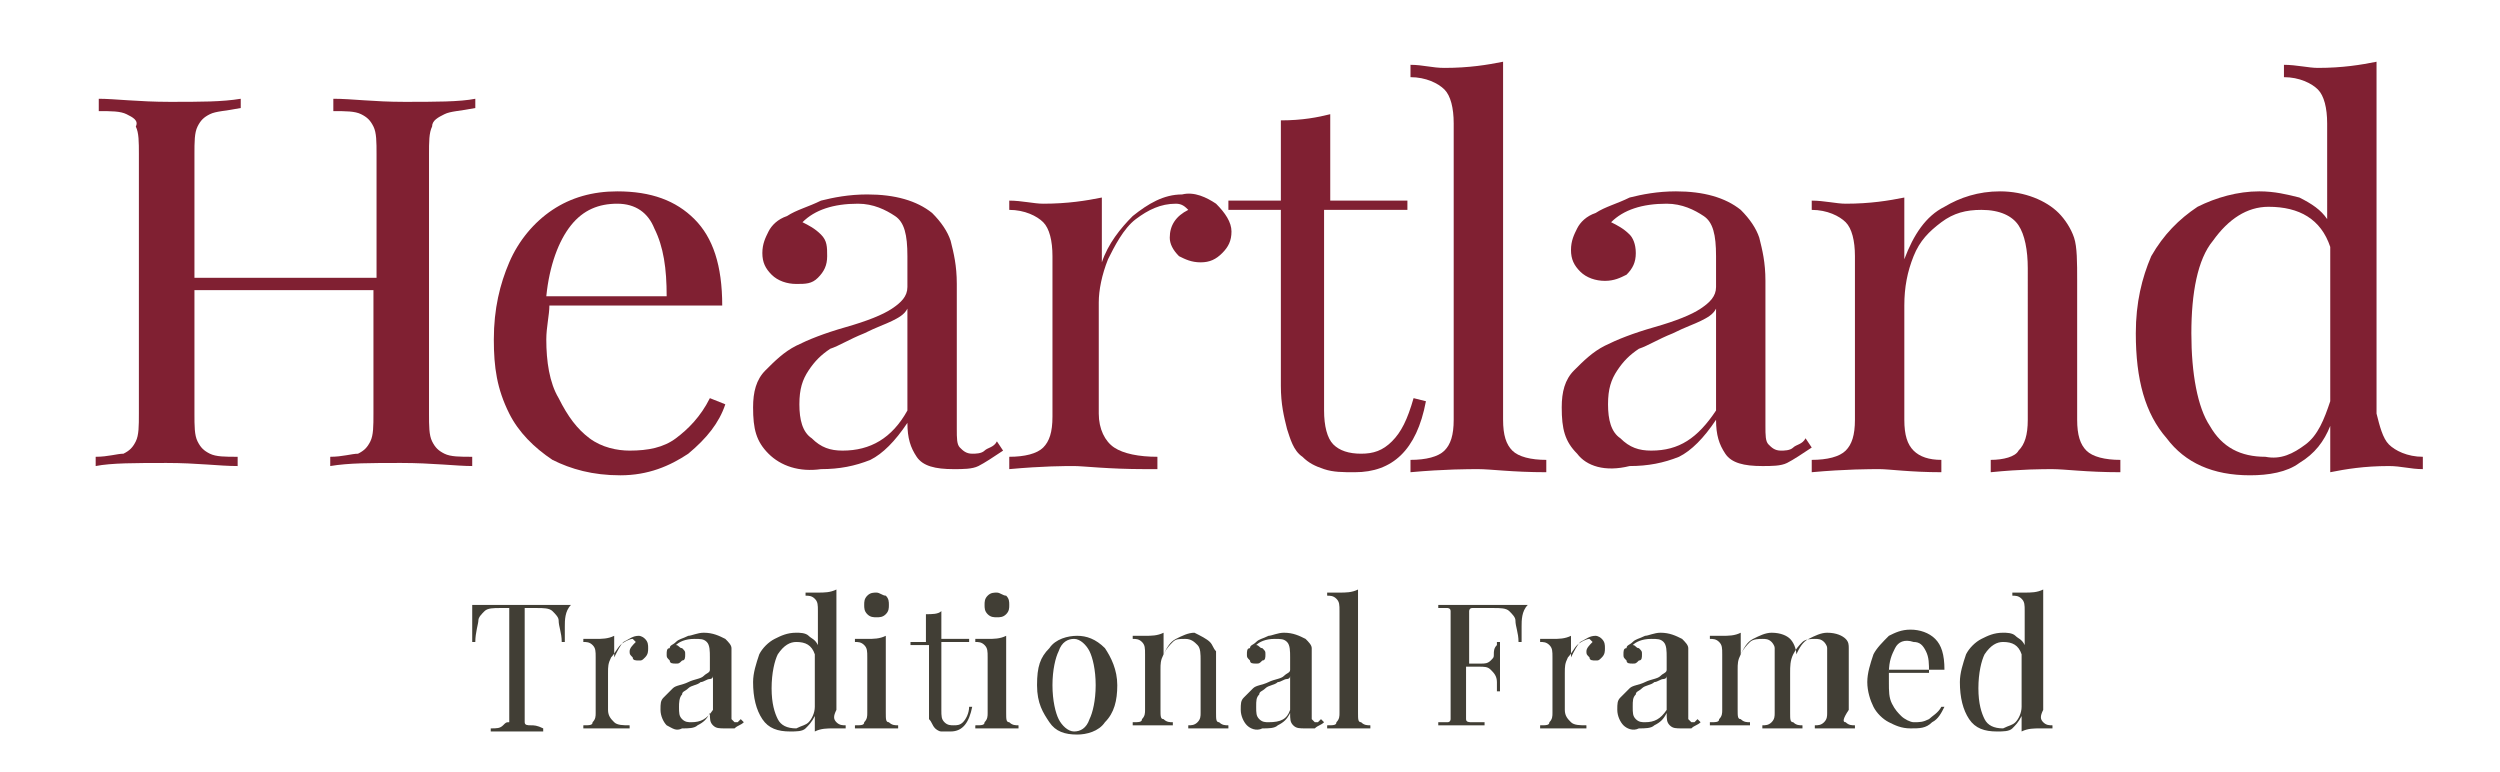 <?xml version="1.0" encoding="utf-8"?>
<!-- Generator: Adobe Illustrator 24.1.3, SVG Export Plug-In . SVG Version: 6.00 Build 0)  -->
<svg version="1.0" id="Layer_1" xmlns="http://www.w3.org/2000/svg" xmlns:xlink="http://www.w3.org/1999/xlink" x="0px" y="0px"
	 viewBox="0 0 81 25" style="enable-background:new 0 0 81 25;" xml:space="preserve">
<style type="text/css">
	.st0{fill:#802032;}
	.st1{fill:#413E35;}
</style>
<g>
	<path class="st0" d="M14.4,3.7C14.2,3.8,14,3.9,14,4.1c-0.1,0.2-0.1,0.5-0.1,0.9v8.4c0,0.4,0,0.7,0.1,0.9c0.1,0.2,0.2,0.3,0.4,0.4
		c0.2,0.1,0.5,0.1,0.9,0.1v0.3c-0.5,0-1.3-0.1-2.3-0.1c-1,0-1.7,0-2.3,0.1v-0.3c0.4,0,0.7-0.1,0.9-0.1c0.2-0.1,0.3-0.2,0.4-0.4
		c0.1-0.2,0.1-0.5,0.1-0.9v-4H6.3v4c0,0.4,0,0.7,0.1,0.9c0.1,0.2,0.2,0.3,0.4,0.4c0.2,0.1,0.5,0.1,0.9,0.1v0.3
		c-0.6,0-1.3-0.1-2.3-0.1c-1,0-1.8,0-2.3,0.1v-0.3c0.4,0,0.7-0.1,0.9-0.1c0.2-0.1,0.3-0.2,0.4-0.4c0.1-0.2,0.1-0.5,0.1-0.9V5
		c0-0.4,0-0.7-0.1-0.9C4.5,3.9,4.3,3.8,4.1,3.7C3.9,3.6,3.6,3.6,3.2,3.6V3.2c0.5,0,1.3,0.1,2.3,0.1c1,0,1.7,0,2.3-0.1v0.3
		C7.3,3.6,7,3.6,6.8,3.7C6.6,3.8,6.5,3.9,6.4,4.1C6.3,4.3,6.3,4.6,6.3,5v4h5.9V5c0-0.4,0-0.7-0.1-0.9c-0.1-0.2-0.2-0.3-0.4-0.4
		c-0.2-0.1-0.5-0.1-0.9-0.1V3.2c0.6,0,1.3,0.1,2.3,0.1c1,0,1.8,0,2.3-0.1v0.3C14.9,3.6,14.6,3.6,14.4,3.7z"/>
	<path class="st0" d="M23.5,13.1c-0.2,0.6-0.6,1.1-1.2,1.6c-0.6,0.4-1.3,0.7-2.2,0.7c-0.9,0-1.6-0.2-2.2-0.5
		c-0.6-0.4-1.1-0.9-1.4-1.5C16.1,12.6,16,11.9,16,11c0-1,0.2-1.8,0.5-2.5c0.3-0.7,0.8-1.3,1.4-1.7c0.6-0.4,1.3-0.6,2.1-0.6
		c1.1,0,1.9,0.3,2.5,0.9c0.6,0.6,0.9,1.5,0.9,2.8h-5.6c0,0.3-0.1,0.7-0.1,1.1c0,0.7,0.1,1.4,0.4,1.9c0.3,0.6,0.6,1,1,1.3
		c0.4,0.3,0.9,0.4,1.3,0.4c0.6,0,1.1-0.1,1.5-0.4c0.4-0.3,0.8-0.7,1.1-1.3L23.5,13.1z M18.5,7.3c-0.4,0.5-0.7,1.3-0.8,2.3h3.9
		c0-0.9-0.1-1.6-0.4-2.2C21,6.9,20.6,6.6,20,6.6C19.4,6.6,18.9,6.8,18.5,7.3z"/>
	<path class="st0" d="M24.9,14.7c-0.4-0.4-0.5-0.8-0.5-1.5c0-0.5,0.1-0.9,0.4-1.2c0.3-0.3,0.6-0.6,1-0.8c0.4-0.2,0.9-0.4,1.6-0.6
		c0.7-0.2,1.2-0.4,1.5-0.6c0.3-0.2,0.5-0.4,0.5-0.7v-1c0-0.7-0.1-1.1-0.4-1.3c-0.3-0.2-0.7-0.4-1.2-0.4c-0.8,0-1.4,0.2-1.8,0.6
		c0.2,0.1,0.4,0.2,0.6,0.4s0.2,0.4,0.2,0.7c0,0.3-0.1,0.5-0.3,0.7c-0.2,0.2-0.4,0.2-0.7,0.2c-0.3,0-0.6-0.1-0.8-0.3
		c-0.2-0.2-0.3-0.4-0.3-0.7c0-0.3,0.1-0.5,0.2-0.7c0.1-0.2,0.3-0.4,0.6-0.5c0.3-0.2,0.7-0.3,1.1-0.5c0.4-0.1,0.9-0.2,1.5-0.2
		c0.9,0,1.6,0.2,2.1,0.6c0.3,0.3,0.5,0.6,0.6,0.9c0.1,0.4,0.2,0.8,0.2,1.4v4.7c0,0.3,0,0.5,0.1,0.6c0.1,0.1,0.2,0.2,0.4,0.2
		c0.1,0,0.3,0,0.4-0.1s0.3-0.1,0.4-0.3l0.2,0.3c-0.3,0.2-0.6,0.4-0.8,0.5c-0.2,0.1-0.5,0.1-0.8,0.1c-0.6,0-1-0.1-1.2-0.4
		c-0.2-0.3-0.3-0.6-0.3-1.1c-0.4,0.6-0.8,1-1.2,1.2c-0.5,0.2-1,0.3-1.6,0.3C25.9,15.3,25.3,15.1,24.9,14.7z M29.4,13.3V10
		c-0.1,0.2-0.3,0.3-0.5,0.4c-0.2,0.1-0.5,0.2-0.9,0.4c-0.5,0.2-0.8,0.4-1.1,0.5c-0.3,0.2-0.5,0.4-0.7,0.7c-0.2,0.3-0.3,0.6-0.3,1.1
		c0,0.5,0.1,0.9,0.4,1.1c0.3,0.3,0.6,0.4,1,0.4C28.2,14.6,28.9,14.2,29.4,13.3z"/>
	<path class="st0" d="M39.4,6.6c0.3,0.3,0.5,0.6,0.5,0.9c0,0.3-0.1,0.5-0.3,0.7c-0.2,0.2-0.4,0.3-0.7,0.3c-0.3,0-0.5-0.1-0.7-0.2
		c-0.2-0.2-0.3-0.4-0.3-0.6c0-0.4,0.2-0.7,0.6-0.9c-0.1-0.1-0.2-0.2-0.4-0.2c-0.5,0-0.9,0.2-1.3,0.5S36.1,8,35.9,8.4
		c-0.2,0.5-0.3,1-0.3,1.4v3.6c0,0.5,0.2,0.9,0.5,1.1c0.3,0.2,0.8,0.3,1.4,0.3v0.4l-0.4,0c-1.2,0-2-0.1-2.3-0.1c-0.3,0-1,0-2.1,0.1
		v-0.4c0.5,0,0.9-0.1,1.1-0.3c0.2-0.2,0.3-0.5,0.3-1V8.3c0-0.5-0.1-0.9-0.3-1.1c-0.2-0.2-0.6-0.4-1.1-0.4V6.5c0.4,0,0.8,0.1,1.1,0.1
		c0.8,0,1.4-0.1,1.9-0.2v2.1c0.2-0.6,0.6-1.1,1-1.5c0.5-0.4,1-0.7,1.6-0.7C38.7,6.2,39.1,6.4,39.4,6.6z"/>
	<path class="st0" d="M42.9,6.5h2.7v0.3h-2.7v6.5c0,0.5,0.1,0.9,0.3,1.1c0.2,0.2,0.5,0.3,0.9,0.3s0.7-0.1,1-0.4
		c0.3-0.3,0.5-0.7,0.7-1.4l0.4,0.1c-0.3,1.6-1.1,2.3-2.3,2.3c-0.4,0-0.7,0-1-0.1c-0.3-0.1-0.5-0.2-0.7-0.4c-0.3-0.2-0.4-0.6-0.5-0.9
		c-0.1-0.4-0.2-0.8-0.2-1.4V6.8h-1.7V6.5h1.7V3.9c0.7,0,1.2-0.1,1.6-0.2V6.5z"/>
	<path class="st0" d="M48.7,13.6c0,0.5,0.1,0.8,0.3,1c0.2,0.2,0.6,0.3,1.1,0.3v0.4c-1.1,0-1.8-0.1-2.2-0.1c-0.3,0-1.1,0-2.2,0.1
		v-0.4c0.5,0,0.9-0.1,1.1-0.3c0.2-0.2,0.3-0.5,0.3-1V4c0-0.5-0.1-0.9-0.3-1.1s-0.6-0.4-1.1-0.4V2.1c0.4,0,0.7,0.1,1.1,0.1
		c0.8,0,1.4-0.1,1.9-0.2V13.6z"/>
	<path class="st0" d="M51.1,14.7c-0.4-0.4-0.5-0.8-0.5-1.5c0-0.5,0.1-0.9,0.4-1.2c0.3-0.3,0.6-0.6,1-0.8c0.4-0.2,0.9-0.4,1.6-0.6
		c0.7-0.2,1.2-0.4,1.5-0.6c0.3-0.2,0.5-0.4,0.5-0.7v-1c0-0.7-0.1-1.1-0.4-1.3c-0.3-0.2-0.7-0.4-1.2-0.4c-0.8,0-1.4,0.2-1.8,0.6
		c0.2,0.1,0.4,0.2,0.6,0.4C52.9,7.7,53,7.9,53,8.2c0,0.3-0.1,0.5-0.3,0.7C52.5,9,52.3,9.1,52,9.1c-0.3,0-0.6-0.1-0.8-0.3
		c-0.2-0.2-0.3-0.4-0.3-0.7c0-0.3,0.1-0.5,0.2-0.7c0.1-0.2,0.3-0.4,0.6-0.5c0.3-0.2,0.7-0.3,1.1-0.5c0.4-0.1,0.9-0.2,1.5-0.2
		c0.9,0,1.6,0.2,2.1,0.6c0.3,0.3,0.5,0.6,0.6,0.9c0.1,0.4,0.2,0.8,0.2,1.4v4.7c0,0.3,0,0.5,0.1,0.6c0.1,0.1,0.2,0.2,0.4,0.2
		c0.1,0,0.3,0,0.4-0.1c0.1-0.1,0.3-0.1,0.4-0.3l0.2,0.3c-0.3,0.2-0.6,0.4-0.8,0.5c-0.2,0.1-0.5,0.1-0.8,0.1c-0.6,0-1-0.1-1.2-0.4
		c-0.2-0.3-0.3-0.6-0.3-1.1c-0.4,0.6-0.8,1-1.2,1.2c-0.5,0.2-1,0.3-1.6,0.3C52,15.3,51.4,15.1,51.1,14.7z M55.6,13.3V10
		c-0.1,0.2-0.3,0.3-0.5,0.4c-0.2,0.1-0.5,0.2-0.9,0.4c-0.5,0.2-0.8,0.4-1.1,0.5c-0.3,0.2-0.5,0.4-0.7,0.7c-0.2,0.3-0.3,0.6-0.3,1.1
		c0,0.5,0.1,0.9,0.4,1.1c0.3,0.3,0.6,0.4,1,0.4C54.4,14.6,55,14.2,55.6,13.3z"/>
	<path class="st0" d="M66.7,6.9c0.2,0.2,0.4,0.5,0.5,0.8c0.1,0.3,0.1,0.8,0.1,1.4v4.5c0,0.5,0.1,0.8,0.3,1c0.2,0.2,0.6,0.3,1.1,0.3
		v0.4c-1.1,0-1.8-0.1-2.2-0.1c-0.3,0-1,0-2,0.1v-0.4c0.4,0,0.8-0.1,0.9-0.3c0.2-0.2,0.3-0.5,0.3-1V8.7c0-0.6-0.1-1.1-0.3-1.4
		c-0.2-0.3-0.6-0.5-1.2-0.5c-0.5,0-0.9,0.1-1.3,0.4c-0.4,0.3-0.7,0.6-0.9,1.1c-0.2,0.5-0.3,1-0.3,1.6v3.7c0,0.5,0.1,0.8,0.3,1
		c0.2,0.2,0.5,0.3,0.9,0.3v0.4c-1,0-1.7-0.1-2-0.1s-1.1,0-2.2,0.1v-0.4c0.5,0,0.9-0.1,1.1-0.3c0.2-0.2,0.3-0.5,0.3-1V8.3
		c0-0.5-0.1-0.9-0.3-1.1c-0.2-0.2-0.6-0.4-1.1-0.4V6.5c0.4,0,0.8,0.1,1.1,0.1c0.8,0,1.4-0.1,1.9-0.2v2C62,7.6,62.4,7,63,6.7
		c0.5-0.3,1.1-0.5,1.8-0.5C65.6,6.2,66.3,6.5,66.7,6.9z"/>
	<path class="st0" d="M77.4,14.4c0.2,0.2,0.6,0.4,1.1,0.4v0.4c-0.4,0-0.7-0.1-1.1-0.1c-0.8,0-1.4,0.1-1.9,0.2v-1.5
		c-0.2,0.5-0.5,0.9-1,1.2c-0.4,0.3-1,0.4-1.6,0.4c-1.2,0-2.1-0.4-2.7-1.2c-0.7-0.8-1-1.9-1-3.4c0-1,0.2-1.8,0.5-2.5
		c0.4-0.7,0.9-1.2,1.5-1.6c0.6-0.3,1.3-0.5,2-0.5c0.5,0,0.9,0.1,1.3,0.2c0.4,0.2,0.7,0.4,0.9,0.7V4c0-0.5-0.1-0.9-0.3-1.1
		c-0.2-0.2-0.6-0.4-1.1-0.4V2.1c0.4,0,0.8,0.1,1.1,0.1c0.8,0,1.4-0.1,1.9-0.2v11.4C77.1,13.8,77.2,14.2,77.4,14.4z M74.7,14.4
		c0.4-0.3,0.6-0.8,0.8-1.4v-5c-0.3-0.9-1-1.3-2-1.3c-0.7,0-1.3,0.4-1.8,1.1C71.2,8.4,71,9.5,71,10.8c0,1.3,0.2,2.4,0.6,3
		c0.4,0.7,1,1,1.8,1C73.9,14.9,74.3,14.7,74.7,14.4z"/>
</g>
<g>
	<path class="st1" d="M18.3,20.3c0,0.2,0,0.3,0,0.5h-0.1c0-0.3-0.1-0.5-0.1-0.7c0-0.1-0.1-0.2-0.2-0.3c-0.1-0.1-0.3-0.1-0.5-0.1H17
		V23c0,0.2,0,0.3,0,0.4c0,0.1,0.1,0.1,0.2,0.1c0.1,0,0.2,0,0.4,0.1v0.1c-0.2,0-0.5,0-0.8,0c-0.4,0-0.7,0-0.9,0v-0.1
		c0.2,0,0.3,0,0.4-0.1s0.1-0.1,0.2-0.1c0-0.1,0-0.2,0-0.4v-3.3h-0.3c-0.2,0-0.4,0-0.5,0.1c-0.1,0.1-0.2,0.2-0.2,0.3
		c0,0.1-0.1,0.4-0.1,0.7h-0.1c0-0.1,0-0.3,0-0.5c0-0.2,0-0.5,0-0.7c0.3,0,0.9,0,1.6,0c0.8,0,1.3,0,1.6,0
		C18.3,19.8,18.3,20.1,18.3,20.3z"/>
	<path class="st1" d="M20.9,20.7c0.1,0.1,0.1,0.2,0.1,0.3c0,0.1,0,0.2-0.1,0.3c-0.1,0.1-0.1,0.1-0.2,0.1c-0.1,0-0.2,0-0.2-0.1
		c-0.1-0.1-0.1-0.1-0.1-0.2c0-0.1,0.1-0.2,0.2-0.3c0,0-0.1-0.1-0.1-0.1c-0.1,0-0.3,0.1-0.4,0.2c-0.1,0.1-0.2,0.3-0.3,0.4
		c-0.1,0.2-0.1,0.3-0.1,0.5V23c0,0.2,0.1,0.3,0.2,0.4c0.1,0.1,0.3,0.1,0.5,0.1v0.1l-0.1,0c-0.4,0-0.6,0-0.7,0c-0.1,0-0.3,0-0.7,0
		v-0.1c0.2,0,0.3,0,0.3-0.1c0.1-0.1,0.1-0.2,0.1-0.3v-1.8c0-0.2,0-0.3-0.1-0.4c-0.1-0.1-0.2-0.1-0.3-0.1v-0.1c0.1,0,0.2,0,0.4,0
		c0.2,0,0.4,0,0.6-0.1v0.7c0.1-0.2,0.2-0.4,0.3-0.5c0.2-0.1,0.3-0.2,0.5-0.2C20.7,20.6,20.8,20.6,20.9,20.7z"/>
	<path class="st1" d="M21.6,23.5c-0.1-0.1-0.2-0.3-0.2-0.5c0-0.2,0-0.3,0.1-0.4s0.2-0.2,0.3-0.3c0.1-0.1,0.3-0.1,0.5-0.2
		c0.2-0.1,0.4-0.1,0.5-0.2c0.1-0.1,0.2-0.1,0.2-0.2v-0.4c0-0.2,0-0.4-0.1-0.5c-0.1-0.1-0.2-0.1-0.4-0.1c-0.3,0-0.5,0.1-0.6,0.2
		c0.1,0,0.1,0.1,0.2,0.1c0.1,0.1,0.1,0.1,0.1,0.2c0,0.1,0,0.2-0.1,0.2c-0.1,0.1-0.1,0.1-0.2,0.1c-0.1,0-0.2,0-0.2-0.1
		c-0.1-0.1-0.1-0.1-0.1-0.2c0-0.1,0-0.2,0.1-0.2c0-0.1,0.1-0.1,0.2-0.2c0.1-0.1,0.2-0.1,0.4-0.2c0.1,0,0.3-0.1,0.5-0.1
		c0.3,0,0.5,0.1,0.7,0.2c0.1,0.1,0.2,0.2,0.2,0.3c0,0.1,0,0.3,0,0.5v1.6c0,0.1,0,0.2,0,0.2s0.1,0.1,0.1,0.1c0,0,0.1,0,0.1,0
		c0,0,0.1-0.1,0.1-0.1l0.1,0.1c-0.1,0.1-0.2,0.1-0.3,0.2c-0.1,0-0.2,0-0.3,0c-0.2,0-0.3,0-0.4-0.1c-0.1-0.1-0.1-0.2-0.1-0.4
		c-0.1,0.2-0.2,0.3-0.4,0.4c-0.1,0.1-0.3,0.1-0.5,0.1C21.9,23.7,21.8,23.6,21.6,23.5z M23.1,23v-1.1c0,0.1-0.1,0.1-0.1,0.1
		c-0.1,0-0.2,0.1-0.3,0.1c-0.1,0.1-0.3,0.1-0.4,0.2c-0.1,0.1-0.2,0.1-0.2,0.2C22,22.6,22,22.8,22,22.9c0,0.2,0,0.3,0.1,0.4
		c0.1,0.1,0.2,0.1,0.3,0.1C22.7,23.4,22.9,23.3,23.1,23z"/>
	<path class="st1" d="M27.1,23.4c0.1,0.1,0.2,0.1,0.3,0.1v0.1c-0.1,0-0.2,0-0.4,0c-0.2,0-0.4,0-0.6,0.1v-0.5
		c-0.1,0.2-0.2,0.3-0.3,0.4c-0.1,0.1-0.3,0.1-0.5,0.1c-0.4,0-0.7-0.1-0.9-0.4c-0.2-0.3-0.3-0.7-0.3-1.2c0-0.3,0.1-0.6,0.2-0.9
		c0.1-0.2,0.3-0.4,0.5-0.5s0.4-0.2,0.7-0.2c0.1,0,0.3,0,0.4,0.1s0.2,0.1,0.3,0.3v-1.1c0-0.2,0-0.3-0.1-0.4c-0.1-0.1-0.2-0.1-0.3-0.1
		v-0.1c0.1,0,0.2,0,0.4,0c0.2,0,0.4,0,0.6-0.1V23C27,23.2,27,23.3,27.1,23.4z M26.2,23.4c0.1-0.1,0.2-0.3,0.2-0.5v-1.7
		c-0.1-0.3-0.3-0.4-0.6-0.4c-0.2,0-0.4,0.1-0.6,0.4c-0.1,0.2-0.2,0.6-0.2,1.1c0,0.5,0.1,0.8,0.2,1c0.1,0.2,0.3,0.3,0.6,0.3
		C26,23.5,26.1,23.5,26.2,23.4z"/>
	<path class="st1" d="M28.7,23.1c0,0.2,0,0.3,0.1,0.3c0.1,0.1,0.2,0.1,0.3,0.1v0.1c-0.4,0-0.6,0-0.7,0c-0.1,0-0.3,0-0.7,0v-0.1
		c0.2,0,0.3,0,0.3-0.1c0.1-0.1,0.1-0.2,0.1-0.3v-1.8c0-0.2,0-0.3-0.1-0.4c-0.1-0.1-0.2-0.1-0.3-0.1v-0.1c0.1,0,0.2,0,0.4,0
		c0.2,0,0.4,0,0.6-0.1V23.1z M28.7,19.3c0.1,0.1,0.1,0.2,0.1,0.3c0,0.1,0,0.2-0.1,0.3c-0.1,0.1-0.2,0.1-0.3,0.1
		c-0.1,0-0.2,0-0.3-0.1c-0.1-0.1-0.1-0.2-0.1-0.3c0-0.1,0-0.2,0.1-0.3c0.1-0.1,0.2-0.1,0.3-0.1C28.5,19.2,28.6,19.3,28.7,19.3z"/>
	<path class="st1" d="M30.5,20.7h0.9v0.1h-0.9V23c0,0.2,0,0.3,0.1,0.4c0.1,0.1,0.2,0.1,0.3,0.1c0.1,0,0.2,0,0.3-0.1
		c0.1-0.1,0.2-0.3,0.2-0.5l0.1,0c-0.1,0.5-0.3,0.8-0.7,0.8c-0.1,0-0.2,0-0.3,0c-0.1,0-0.2-0.1-0.2-0.1c-0.1-0.1-0.1-0.2-0.2-0.3
		c0-0.1,0-0.3,0-0.5v-1.9h-0.6v-0.1H30v-0.9c0.2,0,0.4,0,0.5-0.1V20.7z"/>
	<path class="st1" d="M32.6,23.1c0,0.2,0,0.3,0.1,0.3c0.1,0.1,0.2,0.1,0.3,0.1v0.1c-0.4,0-0.6,0-0.7,0c-0.1,0-0.3,0-0.7,0v-0.1
		c0.2,0,0.3,0,0.3-0.1c0.1-0.1,0.1-0.2,0.1-0.3v-1.8c0-0.2,0-0.3-0.1-0.4c-0.1-0.1-0.2-0.1-0.3-0.1v-0.1c0.1,0,0.2,0,0.4,0
		c0.2,0,0.4,0,0.6-0.1V23.1z M32.6,19.3c0.1,0.1,0.1,0.2,0.1,0.3c0,0.1,0,0.2-0.1,0.3c-0.1,0.1-0.2,0.1-0.3,0.1
		c-0.1,0-0.2,0-0.3-0.1c-0.1-0.1-0.1-0.2-0.1-0.3c0-0.1,0-0.2,0.1-0.3c0.1-0.1,0.2-0.1,0.3-0.1C32.4,19.2,32.5,19.3,32.6,19.3z"/>
	<path class="st1" d="M35.8,21c0.2,0.3,0.4,0.7,0.4,1.2s-0.1,0.9-0.4,1.2c-0.2,0.3-0.6,0.4-0.9,0.4c-0.4,0-0.7-0.1-0.9-0.4
		c-0.2-0.3-0.4-0.6-0.4-1.2s0.1-0.9,0.4-1.2c0.2-0.3,0.6-0.4,0.9-0.4C35.2,20.6,35.5,20.7,35.8,21z M34.3,21.1
		c-0.1,0.2-0.2,0.6-0.2,1.1c0,0.5,0.1,0.9,0.2,1.1c0.1,0.2,0.3,0.4,0.5,0.4c0.2,0,0.4-0.1,0.5-0.4c0.1-0.2,0.2-0.6,0.2-1.1
		c0-0.5-0.1-0.9-0.2-1.1c-0.1-0.2-0.3-0.4-0.5-0.4C34.6,20.7,34.4,20.8,34.3,21.1z"/>
	<path class="st1" d="M39.2,20.8c0.1,0.1,0.1,0.2,0.2,0.3c0,0.1,0,0.3,0,0.5v1.5c0,0.2,0,0.3,0.1,0.3c0.1,0.1,0.2,0.1,0.3,0.1v0.1
		c-0.4,0-0.6,0-0.7,0c-0.1,0-0.3,0-0.6,0v-0.1c0.1,0,0.2,0,0.3-0.1c0.1-0.1,0.1-0.2,0.1-0.3v-1.7c0-0.2,0-0.4-0.1-0.5
		c-0.1-0.1-0.2-0.2-0.4-0.2c-0.2,0-0.3,0-0.4,0.1s-0.2,0.2-0.3,0.4c-0.1,0.2-0.1,0.3-0.1,0.5v1.3c0,0.2,0,0.3,0.1,0.3
		c0.1,0.1,0.2,0.1,0.3,0.1v0.1c-0.3,0-0.5,0-0.6,0c-0.1,0-0.3,0-0.7,0v-0.1c0.2,0,0.3,0,0.3-0.1c0.1-0.1,0.1-0.2,0.1-0.3v-1.8
		c0-0.2,0-0.3-0.1-0.4c-0.1-0.1-0.2-0.1-0.3-0.1v-0.1c0.1,0,0.2,0,0.4,0c0.2,0,0.4,0,0.6-0.1v0.7c0.1-0.2,0.2-0.4,0.4-0.5
		c0.2-0.1,0.4-0.2,0.6-0.2C38.9,20.6,39.1,20.7,39.2,20.8z"/>
	<path class="st1" d="M40.4,23.5c-0.1-0.1-0.2-0.3-0.2-0.5c0-0.2,0-0.3,0.1-0.4c0.1-0.1,0.2-0.2,0.3-0.3c0.1-0.1,0.3-0.1,0.5-0.2
		c0.2-0.1,0.4-0.1,0.5-0.2c0.1-0.1,0.2-0.1,0.2-0.2v-0.4c0-0.2,0-0.4-0.1-0.5c-0.1-0.1-0.2-0.1-0.4-0.1c-0.3,0-0.5,0.1-0.6,0.2
		c0.1,0,0.1,0.1,0.2,0.1c0.1,0.1,0.1,0.1,0.1,0.2c0,0.1,0,0.2-0.1,0.2c-0.1,0.1-0.1,0.1-0.2,0.1c-0.1,0-0.2,0-0.2-0.1
		c-0.1-0.1-0.1-0.1-0.1-0.2c0-0.1,0-0.2,0.1-0.2c0-0.1,0.1-0.1,0.2-0.2c0.1-0.1,0.2-0.1,0.4-0.2c0.1,0,0.3-0.1,0.5-0.1
		c0.3,0,0.5,0.1,0.7,0.2c0.1,0.1,0.2,0.2,0.2,0.3c0,0.1,0,0.3,0,0.5v1.6c0,0.1,0,0.2,0,0.2c0,0,0.1,0.1,0.1,0.1c0,0,0.1,0,0.1,0
		c0,0,0.1-0.1,0.1-0.1l0.1,0.1c-0.1,0.1-0.2,0.1-0.3,0.2c-0.1,0-0.2,0-0.3,0c-0.2,0-0.3,0-0.4-0.1c-0.1-0.1-0.1-0.2-0.1-0.4
		c-0.1,0.2-0.2,0.3-0.4,0.4c-0.1,0.1-0.3,0.1-0.5,0.1C40.7,23.7,40.5,23.6,40.4,23.5z M41.8,23v-1.1c0,0.1-0.1,0.1-0.1,0.1
		c-0.1,0-0.2,0.1-0.3,0.1c-0.1,0.1-0.3,0.1-0.4,0.2c-0.1,0.1-0.2,0.1-0.2,0.2c-0.1,0.1-0.1,0.2-0.1,0.4c0,0.2,0,0.3,0.1,0.4
		c0.1,0.1,0.2,0.1,0.3,0.1C41.5,23.4,41.7,23.3,41.8,23z"/>
	<path class="st1" d="M44,23.1c0,0.2,0,0.3,0.1,0.3c0.1,0.1,0.2,0.1,0.3,0.1v0.1c-0.4,0-0.6,0-0.7,0c-0.1,0-0.3,0-0.7,0v-0.1
		c0.2,0,0.3,0,0.3-0.1c0.1-0.1,0.1-0.2,0.1-0.3v-3.3c0-0.2,0-0.3-0.1-0.4c-0.1-0.1-0.2-0.1-0.3-0.1v-0.1c0.1,0,0.2,0,0.4,0
		c0.2,0,0.4,0,0.6-0.1V23.1z"/>
	<path class="st1" d="M49.3,20.3c0,0.2,0,0.3,0,0.5h-0.1c0-0.3-0.1-0.5-0.1-0.7c0-0.1-0.1-0.2-0.2-0.3c-0.1-0.1-0.3-0.1-0.5-0.1
		h-0.4c-0.1,0-0.2,0-0.3,0c-0.1,0-0.1,0.1-0.1,0.1c0,0.1,0,0.2,0,0.3v1.4h0.4c0.1,0,0.2,0,0.3-0.1c0.1-0.1,0.1-0.1,0.1-0.2
		c0-0.1,0-0.2,0.1-0.3l0-0.1h0.1c0,0.2,0,0.3,0,0.5v0.3c0,0.2,0,0.5,0,0.8h-0.1c0,0,0-0.1,0-0.3c0-0.2-0.1-0.3-0.2-0.4
		c-0.1-0.1-0.2-0.1-0.4-0.1h-0.4V23c0,0.1,0,0.3,0,0.3c0,0.1,0.1,0.1,0.2,0.1c0.1,0,0.2,0,0.4,0v0.1c-0.2,0-0.5,0-0.8,0
		c-0.3,0-0.6,0-0.7,0v-0.1c0.1,0,0.2,0,0.3,0c0.1,0,0.1-0.1,0.1-0.1c0-0.1,0-0.2,0-0.3v-2.9c0-0.1,0-0.3,0-0.3
		c0-0.1-0.1-0.1-0.1-0.1c-0.1,0-0.2,0-0.3,0v-0.1c0.4,0,0.9,0,1.7,0c0.6,0,1,0,1.2,0C49.3,19.8,49.3,20.1,49.3,20.3z"/>
	<path class="st1" d="M51.9,20.7C52,20.8,52,20.9,52,21c0,0.1,0,0.2-0.1,0.3c-0.1,0.1-0.1,0.1-0.2,0.1c-0.1,0-0.2,0-0.2-0.1
		c-0.1-0.1-0.1-0.1-0.1-0.2c0-0.1,0.1-0.2,0.2-0.3c0,0-0.1-0.1-0.1-0.1c-0.1,0-0.3,0.1-0.4,0.2c-0.1,0.1-0.2,0.3-0.3,0.4
		c-0.1,0.2-0.1,0.3-0.1,0.5V23c0,0.2,0.1,0.3,0.2,0.4c0.1,0.1,0.3,0.1,0.5,0.1v0.1l-0.1,0c-0.4,0-0.6,0-0.7,0c-0.1,0-0.3,0-0.7,0
		v-0.1c0.2,0,0.3,0,0.3-0.1c0.1-0.1,0.1-0.2,0.1-0.3v-1.8c0-0.2,0-0.3-0.1-0.4c-0.1-0.1-0.2-0.1-0.3-0.1v-0.1c0.1,0,0.2,0,0.4,0
		c0.2,0,0.4,0,0.6-0.1v0.7c0.1-0.2,0.2-0.4,0.3-0.5c0.2-0.1,0.3-0.2,0.5-0.2C51.7,20.6,51.8,20.6,51.9,20.7z"/>
	<path class="st1" d="M52.6,23.5c-0.1-0.1-0.2-0.3-0.2-0.5c0-0.2,0-0.3,0.1-0.4s0.2-0.2,0.3-0.3c0.1-0.1,0.3-0.1,0.5-0.2
		c0.2-0.1,0.4-0.1,0.5-0.2c0.1-0.1,0.2-0.1,0.2-0.2v-0.4c0-0.2,0-0.4-0.1-0.5c-0.1-0.1-0.2-0.1-0.4-0.1c-0.3,0-0.5,0.1-0.6,0.2
		c0.1,0,0.1,0.1,0.2,0.1c0.1,0.1,0.1,0.1,0.1,0.2c0,0.1,0,0.2-0.1,0.2c-0.1,0.1-0.1,0.1-0.2,0.1c-0.1,0-0.2,0-0.2-0.1
		c-0.1-0.1-0.1-0.1-0.1-0.2c0-0.1,0-0.2,0.1-0.2c0-0.1,0.1-0.1,0.2-0.2c0.1-0.1,0.2-0.1,0.4-0.2c0.1,0,0.3-0.1,0.5-0.1
		c0.3,0,0.5,0.1,0.7,0.2c0.1,0.1,0.2,0.2,0.2,0.3c0,0.1,0,0.3,0,0.5v1.6c0,0.1,0,0.2,0,0.2c0,0,0.1,0.1,0.1,0.1c0,0,0.1,0,0.1,0
		c0,0,0.1-0.1,0.1-0.1l0.1,0.1c-0.1,0.1-0.2,0.1-0.3,0.2c-0.1,0-0.2,0-0.3,0c-0.2,0-0.3,0-0.4-0.1c-0.1-0.1-0.1-0.2-0.1-0.4
		c-0.1,0.2-0.2,0.3-0.4,0.4c-0.1,0.1-0.3,0.1-0.5,0.1C52.9,23.7,52.7,23.6,52.6,23.5z M54,23v-1.1c0,0.1-0.1,0.1-0.1,0.1
		c-0.1,0-0.2,0.1-0.3,0.1c-0.1,0.1-0.3,0.1-0.4,0.2c-0.1,0.1-0.2,0.1-0.2,0.2c-0.1,0.1-0.1,0.2-0.1,0.4c0,0.2,0,0.3,0.1,0.4
		c0.1,0.1,0.2,0.1,0.3,0.1C53.6,23.4,53.8,23.3,54,23z"/>
	<path class="st1" d="M59.8,23.4c0.1,0.1,0.2,0.1,0.3,0.1v0.1c-0.4,0-0.6,0-0.7,0c-0.1,0-0.3,0-0.6,0v-0.1c0.1,0,0.2,0,0.3-0.1
		c0.1-0.1,0.1-0.2,0.1-0.3v-1.7c0-0.1,0-0.3,0-0.4c0-0.1-0.1-0.2-0.1-0.2c-0.1-0.1-0.2-0.1-0.3-0.1c-0.1,0-0.3,0-0.4,0.1
		s-0.2,0.2-0.3,0.4C58,21.4,58,21.6,58,21.8v1.3c0,0.2,0,0.3,0.1,0.3c0.1,0.1,0.2,0.1,0.3,0.1v0.1c-0.4,0-0.6,0-0.7,0s-0.3,0-0.6,0
		v-0.1c0.1,0,0.2,0,0.3-0.1c0.1-0.1,0.1-0.2,0.1-0.3v-1.7c0-0.1,0-0.3,0-0.4c0-0.1-0.1-0.2-0.1-0.2c-0.1-0.1-0.2-0.1-0.3-0.1
		c-0.1,0-0.3,0-0.4,0.1c-0.1,0.1-0.2,0.2-0.3,0.4c-0.1,0.2-0.1,0.3-0.1,0.5v1.3c0,0.2,0,0.3,0.1,0.3c0.1,0.1,0.2,0.1,0.3,0.1v0.1
		c-0.3,0-0.5,0-0.6,0c-0.1,0-0.3,0-0.7,0v-0.1c0.2,0,0.3,0,0.3-0.1c0.1-0.1,0.1-0.2,0.1-0.3v-1.8c0-0.2,0-0.3-0.1-0.4
		c-0.1-0.1-0.2-0.1-0.3-0.1v-0.1c0.1,0,0.2,0,0.4,0c0.2,0,0.4,0,0.6-0.1v0.7c0.1-0.2,0.2-0.4,0.4-0.5c0.2-0.1,0.4-0.2,0.6-0.2
		c0.3,0,0.5,0.1,0.6,0.2c0.1,0.1,0.2,0.3,0.2,0.5c0.1-0.2,0.2-0.4,0.4-0.5c0.2-0.1,0.4-0.2,0.6-0.2c0.3,0,0.5,0.1,0.6,0.2
		c0.1,0.1,0.1,0.2,0.1,0.3c0,0.1,0,0.3,0,0.5v1.5C59.7,23.3,59.7,23.4,59.8,23.4z"/>
	<path class="st1" d="M63,22.9c-0.1,0.2-0.2,0.4-0.4,0.5c-0.2,0.2-0.4,0.2-0.7,0.2c-0.3,0-0.5-0.1-0.7-0.2c-0.2-0.1-0.4-0.3-0.5-0.5
		c-0.1-0.2-0.2-0.5-0.2-0.8c0-0.3,0.1-0.6,0.2-0.9c0.1-0.2,0.3-0.4,0.5-0.6c0.2-0.1,0.4-0.2,0.7-0.2c0.3,0,0.6,0.1,0.8,0.3
		c0.2,0.2,0.3,0.5,0.3,1h-1.8c0,0.1,0,0.2,0,0.4c0,0.3,0,0.5,0.1,0.7c0.1,0.2,0.2,0.3,0.3,0.4c0.1,0.1,0.3,0.2,0.4,0.2
		c0.2,0,0.3,0,0.5-0.1c0.1-0.1,0.3-0.2,0.4-0.4L63,22.9z M61.4,21c-0.1,0.2-0.2,0.4-0.2,0.8h1.3c0-0.3,0-0.5-0.1-0.7
		c-0.1-0.2-0.2-0.3-0.4-0.3C61.7,20.7,61.5,20.8,61.4,21z"/>
	<path class="st1" d="M66.2,23.4c0.1,0.1,0.2,0.1,0.3,0.1v0.1c-0.1,0-0.2,0-0.4,0c-0.2,0-0.4,0-0.6,0.1v-0.5
		c-0.1,0.2-0.2,0.3-0.3,0.4c-0.1,0.1-0.3,0.1-0.5,0.1c-0.4,0-0.7-0.1-0.9-0.4c-0.2-0.3-0.3-0.7-0.3-1.2c0-0.3,0.1-0.6,0.2-0.9
		c0.1-0.2,0.3-0.4,0.5-0.5c0.2-0.1,0.4-0.2,0.7-0.2c0.1,0,0.3,0,0.4,0.1c0.1,0.1,0.2,0.1,0.3,0.3v-1.1c0-0.2,0-0.3-0.1-0.4
		c-0.1-0.1-0.2-0.1-0.3-0.1v-0.1c0.1,0,0.2,0,0.4,0c0.2,0,0.4,0,0.6-0.1V23C66.1,23.2,66.1,23.3,66.2,23.4z M65.3,23.4
		c0.1-0.1,0.2-0.3,0.2-0.5v-1.7c-0.1-0.3-0.3-0.4-0.6-0.4c-0.2,0-0.4,0.1-0.6,0.4c-0.1,0.2-0.2,0.6-0.2,1.1c0,0.5,0.1,0.8,0.2,1
		c0.1,0.2,0.3,0.3,0.6,0.3C65.1,23.5,65.2,23.5,65.3,23.4z"/>
</g>
</svg>
